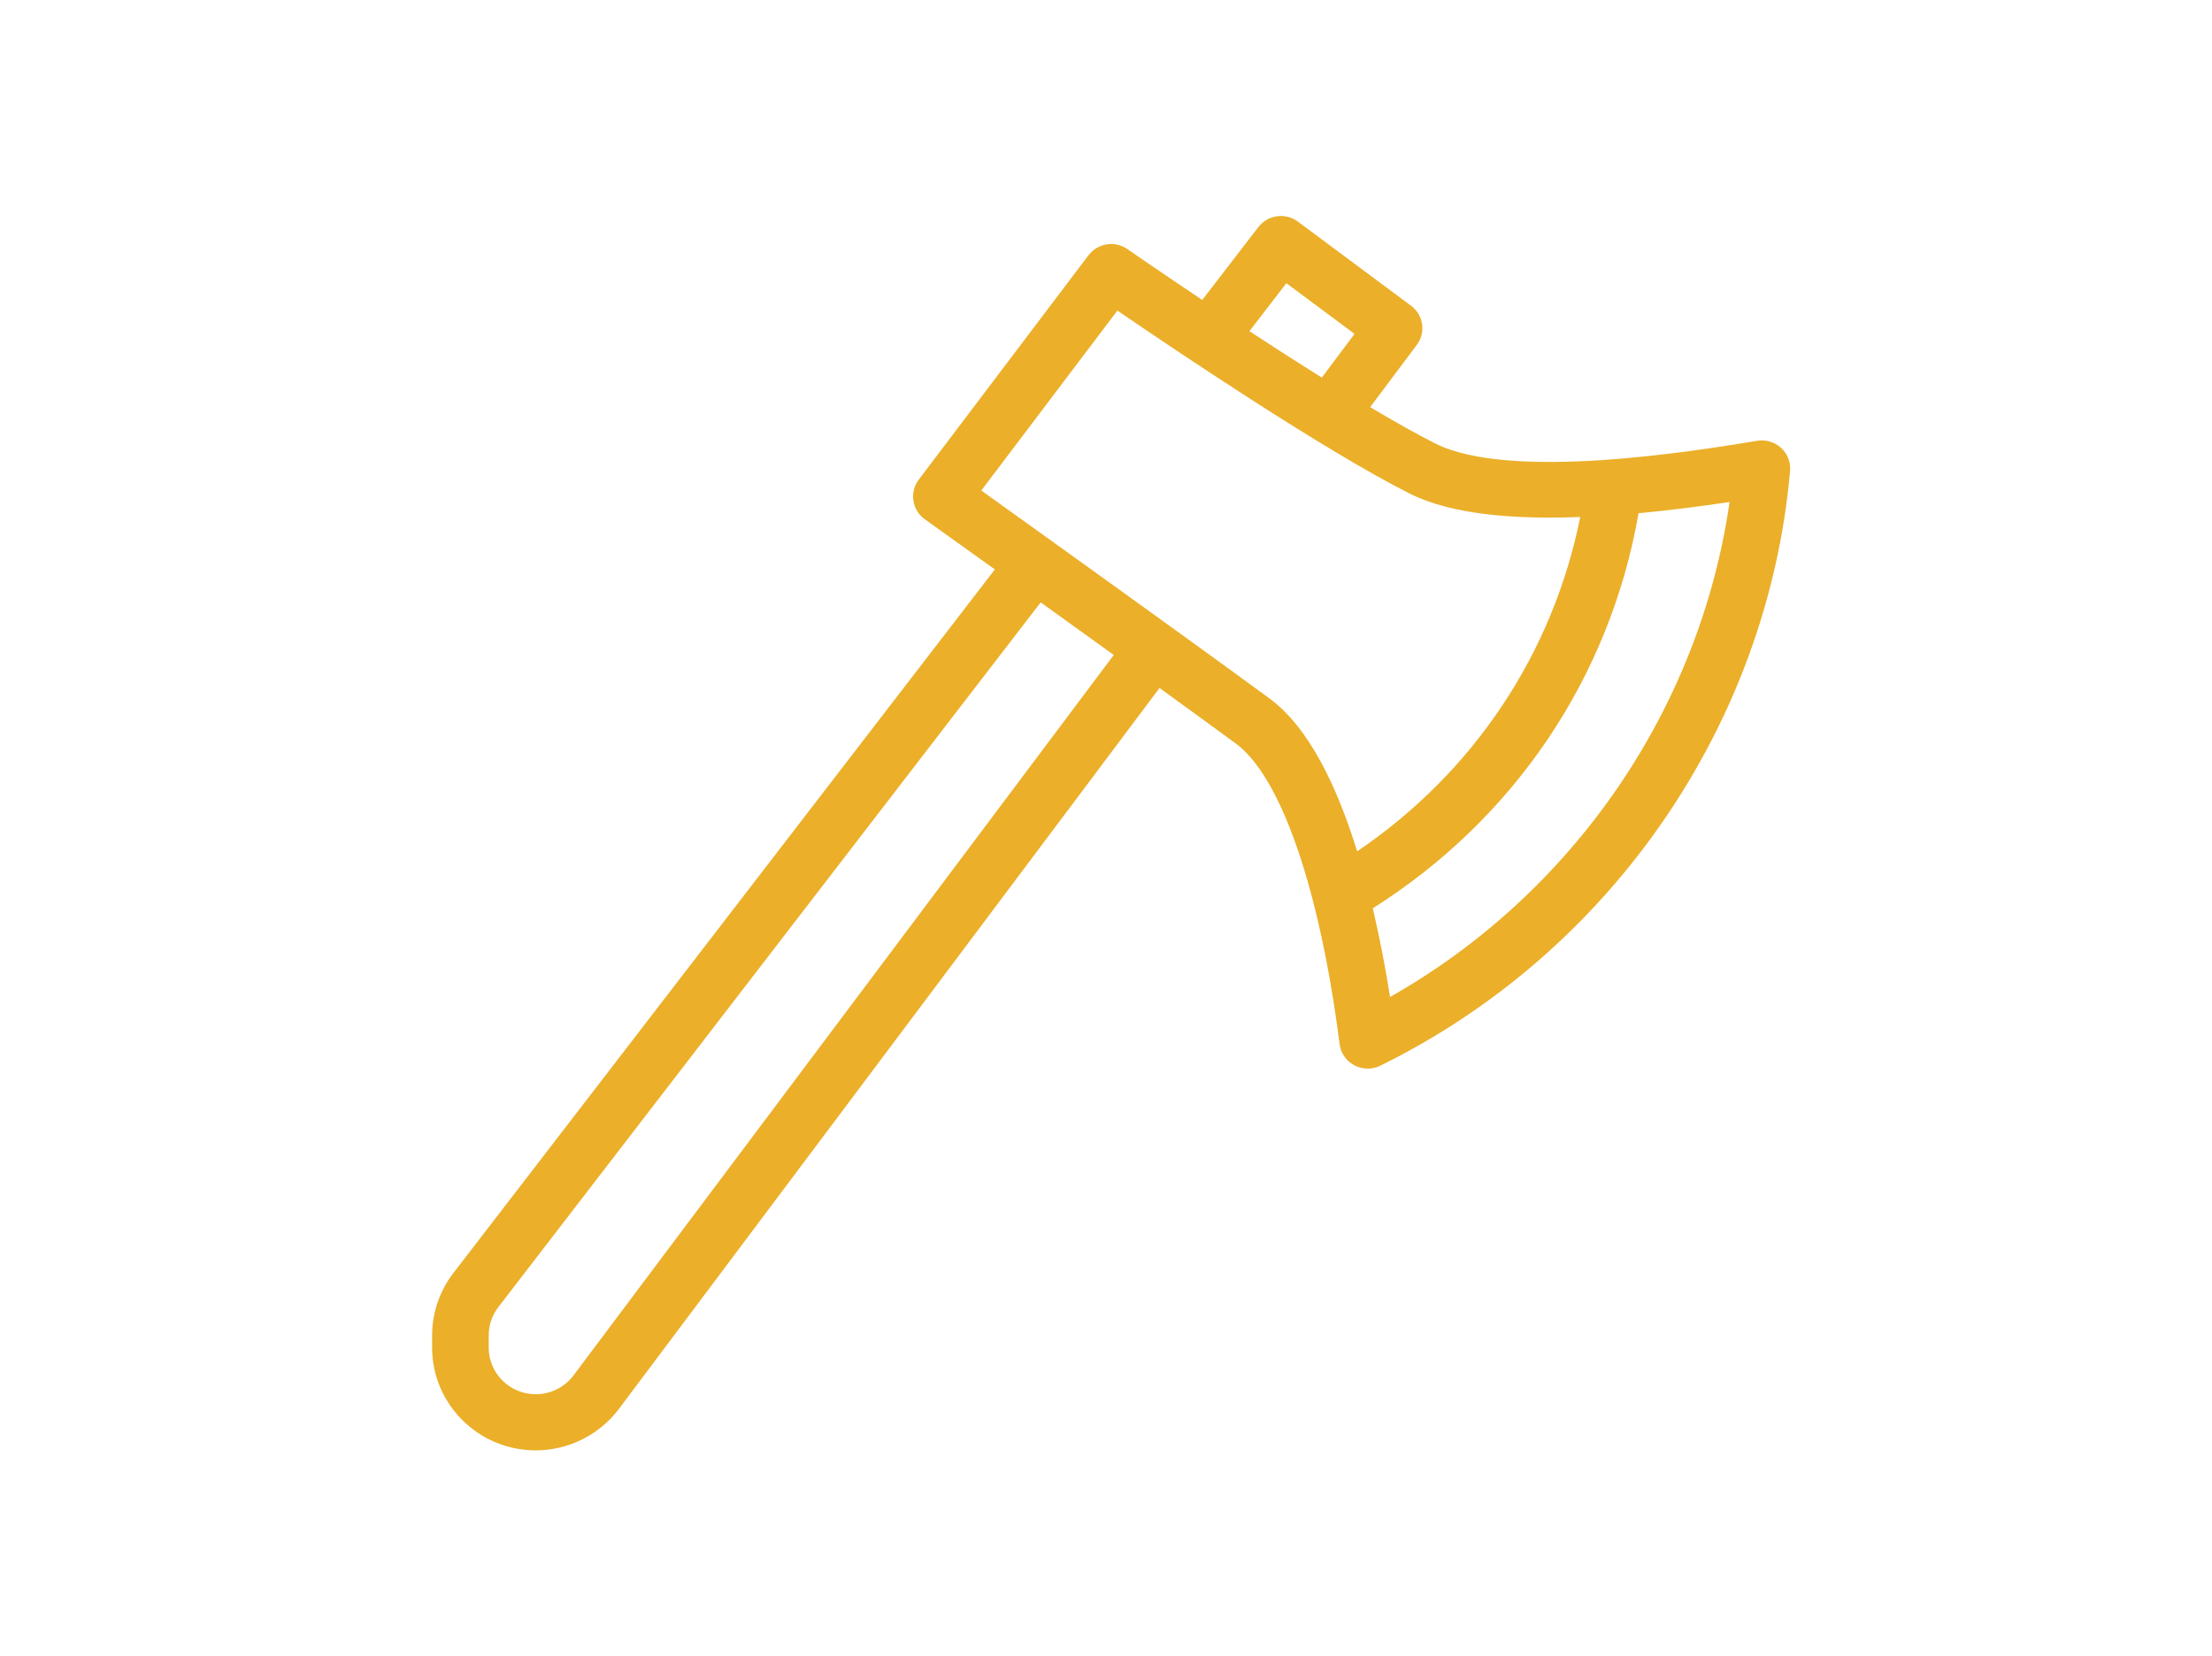 <svg width="215" height="161" viewBox="0 0 215 161" fill="none" xmlns="http://www.w3.org/2000/svg">
<path d="M173.119 43.54C172.49 42.97 171.631 42.714 170.798 42.852C164.869 43.83 146.811 46.8 139.496 43.111C137.67 42.19 135.498 40.965 133.174 39.581L137.707 33.533C138.61 32.326 138.363 30.625 137.149 29.724L126.148 21.542C124.945 20.65 123.237 20.882 122.314 22.07L116.855 29.16C112.651 26.349 109.655 24.271 109.579 24.216C108.375 23.38 106.7 23.633 105.797 24.816L89.297 46.635C88.857 47.221 88.669 47.956 88.782 48.68C88.895 49.404 89.292 50.054 89.888 50.48C89.888 50.48 92.697 52.489 96.697 55.359L44.073 123.754C42.736 125.483 42 127.635 42 129.816V131.012C42 136.52 46.517 141 52.071 141C55.24 141 58.264 139.495 60.154 136.973L112.701 66.885C115.497 68.91 118.089 70.794 120.112 72.281C124.511 75.509 128.281 86.434 130.204 101.504C130.317 102.378 130.849 103.147 131.633 103.563C132.036 103.778 132.487 103.888 132.933 103.888C133.352 103.888 133.771 103.794 134.152 103.605C156.555 92.6 171.819 70.443 173.989 45.78C174.064 44.941 173.742 44.112 173.119 43.54ZM125.032 27.531L131.659 32.461L128.474 36.709C126.098 35.222 123.702 33.679 121.439 32.197L125.032 27.531ZM55.739 133.718C54.88 134.864 53.51 135.546 52.071 135.546C49.552 135.546 47.5 133.511 47.5 131.013V129.817C47.5 128.829 47.833 127.854 48.44 127.068L101.152 58.562C103.427 60.196 105.85 61.94 108.255 63.675L55.739 133.718ZM131.913 82.763C129.971 76.498 127.25 70.738 123.388 67.899C115.96 62.445 101.061 51.757 95.378 47.687L108.607 30.194C114.134 33.976 128.684 43.783 137.004 47.977C141.081 50.031 147.159 50.505 153.594 50.26C150.931 63.549 143.219 75.105 131.913 82.763ZM135.108 96.924C134.691 94.252 134.133 91.295 133.43 88.301C147.212 79.601 156.494 65.807 159.261 49.894C162.286 49.611 165.289 49.226 168.108 48.803C165.218 68.911 152.913 86.846 135.108 96.924Z" fill="#EBAF29"/>
</svg>
